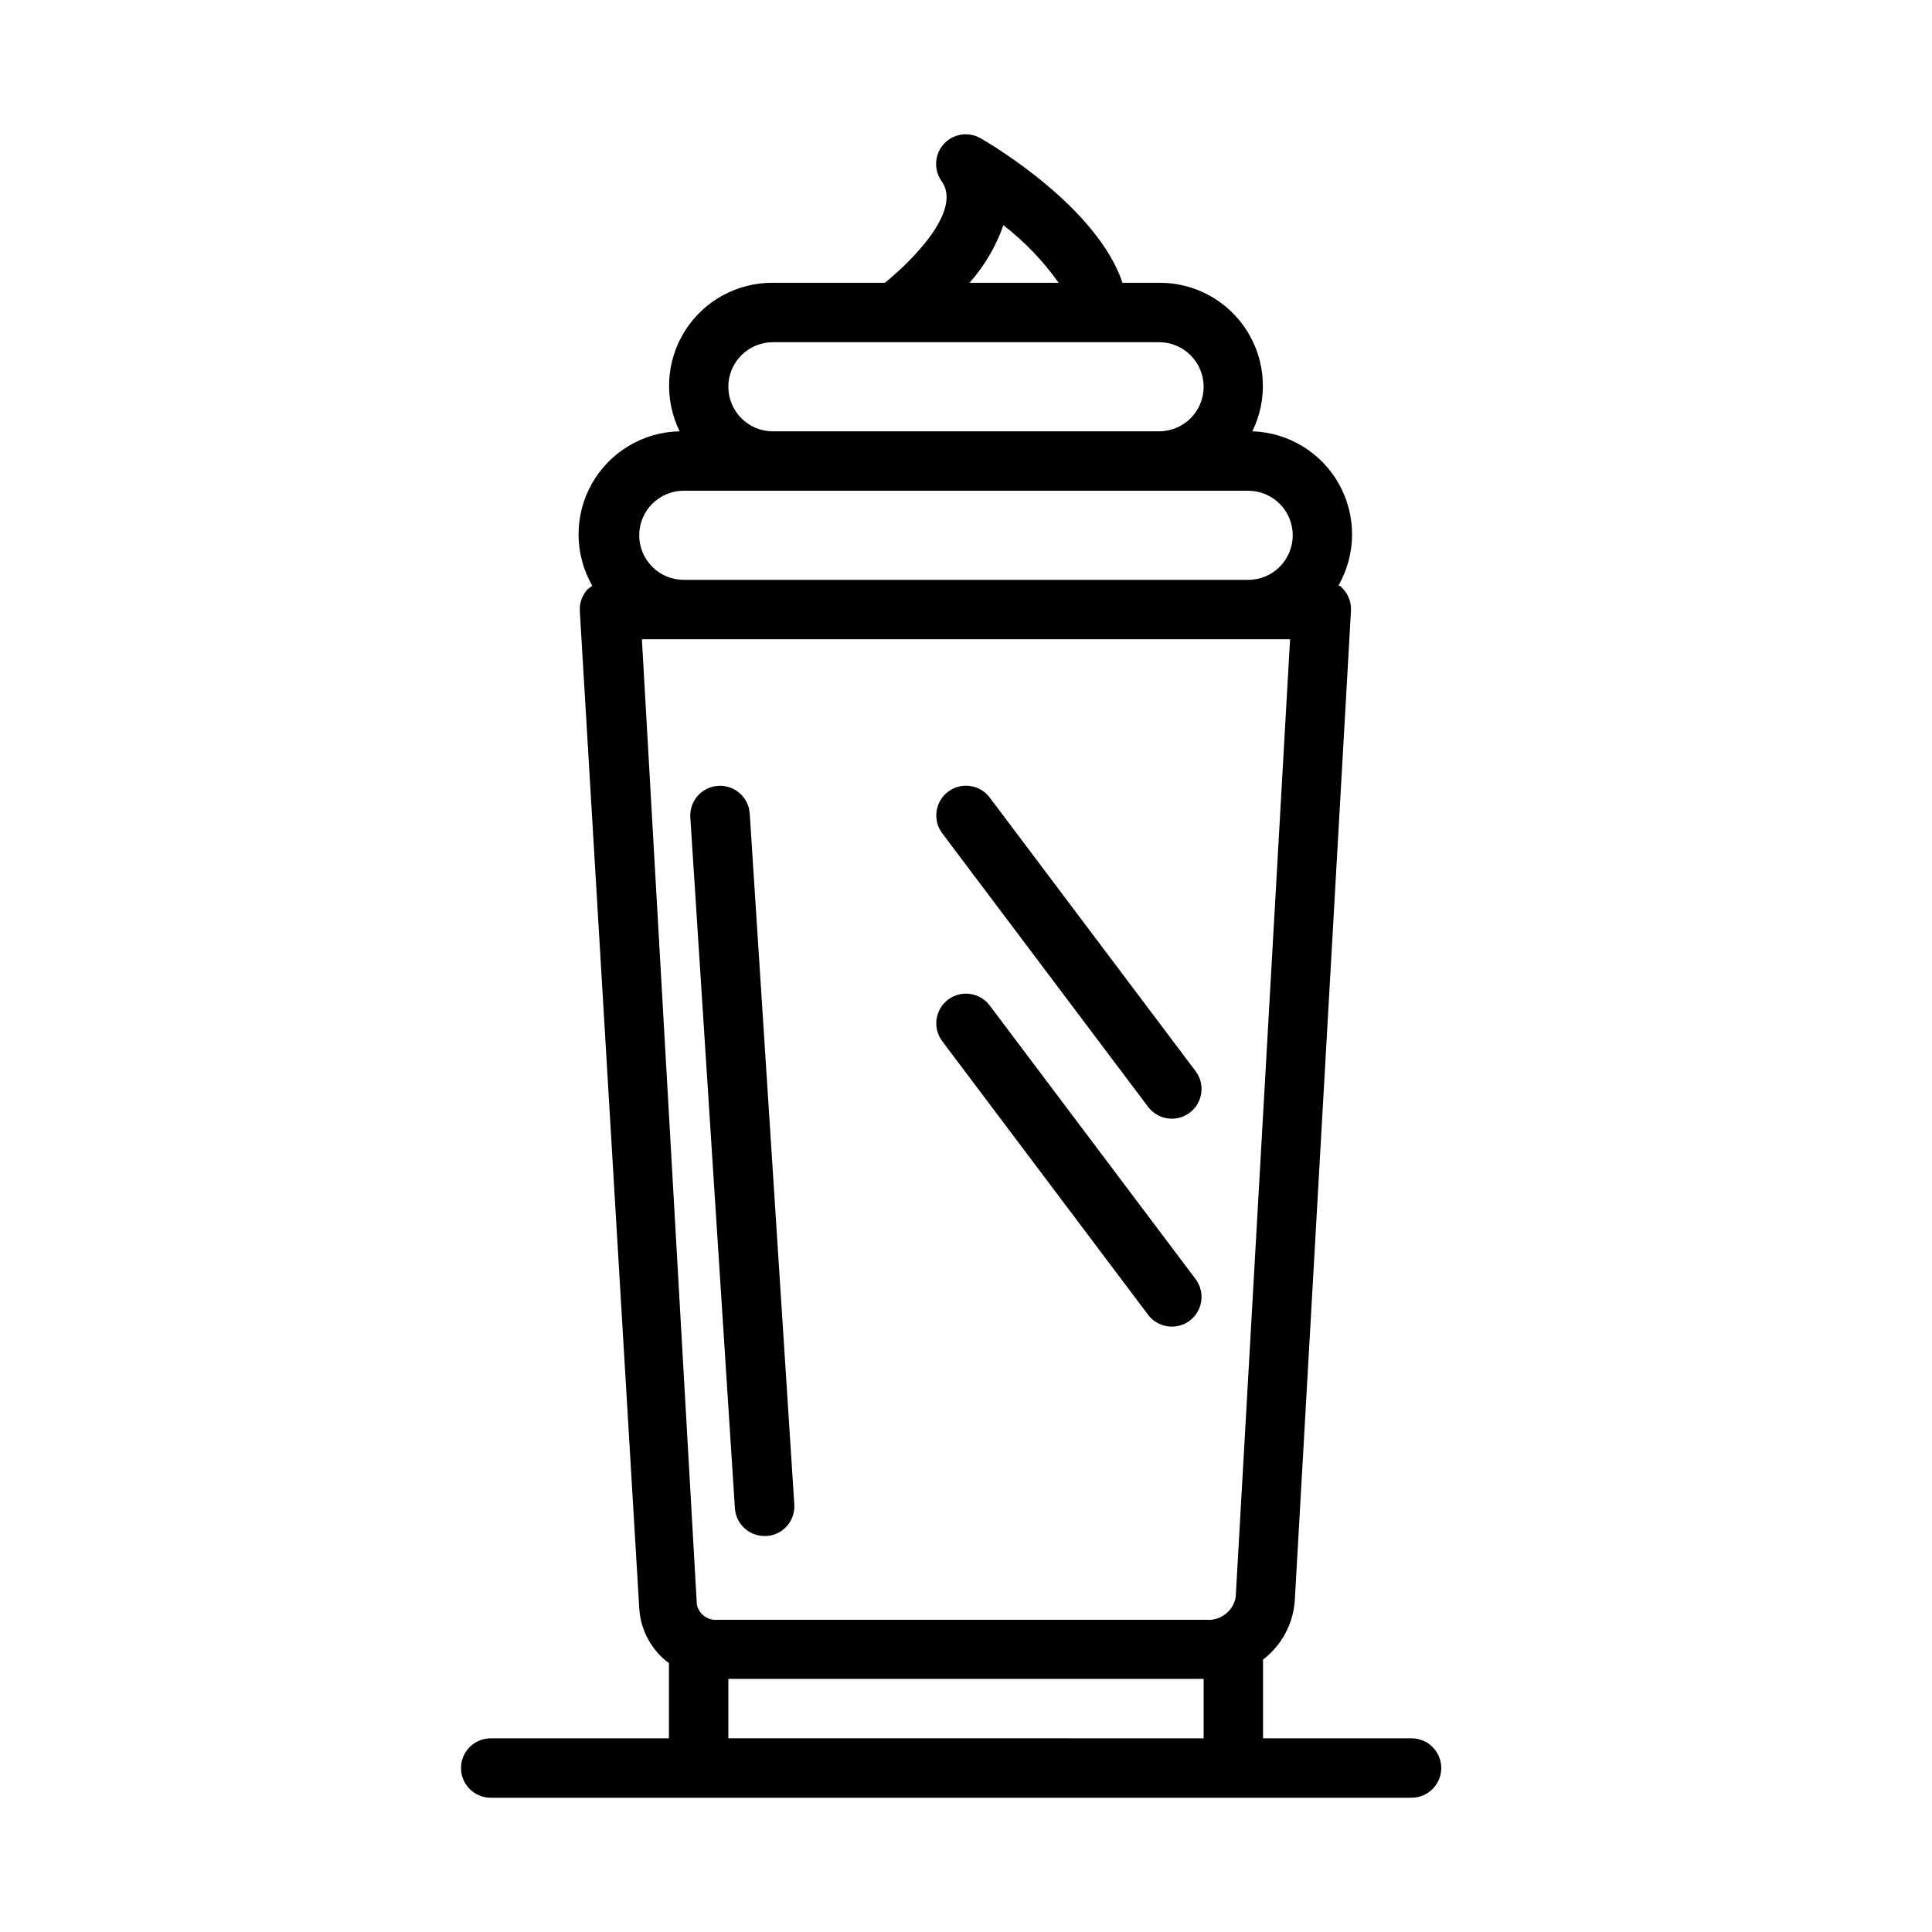 <?xml version="1.0" encoding="UTF-8"?>
<!-- Uploaded to: ICON Repo, www.iconrepo.com, Generator: ICON Repo Mixer Tools -->
<svg fill="#000000" width="800px" height="800px" version="1.1" viewBox="144 144 512 512" xmlns="http://www.w3.org/2000/svg">
 <path d="m338.75 543.59-11.809-182.95c-0.281-4.348 3.012-8.098 7.359-8.383 4.348-0.281 8.102 3.012 8.387 7.359l11.809 183.02v0.004c0.148 2.09-0.539 4.152-1.91 5.731-1.375 1.582-3.324 2.551-5.414 2.691h-0.551c-4.195 0.004-7.66-3.285-7.871-7.477zm109.5-106.27c1.488 1.98 3.82 3.148 6.297 3.148 1.703 0 3.363-0.551 4.723-1.574 3.481-2.609 4.184-7.543 1.574-11.02l-54.551-72.504c-2.609-3.477-7.543-4.184-11.023-1.574-3.477 2.609-4.18 7.543-1.574 11.023zm0 55.105c1.488 1.98 3.82 3.148 6.297 3.148 1.703 0 3.363-0.555 4.723-1.574 3.481-2.609 4.184-7.543 1.574-11.023l-54.551-72.5c-2.609-3.481-7.543-4.184-11.023-1.574-3.477 2.609-4.18 7.543-1.574 11.02zm77.695 120.12c0 2.09-0.828 4.09-2.305 5.566-1.477 1.477-3.477 2.305-5.566 2.305h-244.03c-4.348 0-7.871-3.523-7.871-7.871 0-4.348 3.523-7.871 7.871-7.871h47.23v-19.918c-4.672-3.461-7.559-8.832-7.871-14.641l-15.742-264.11c-0.141-2.18 0.629-4.316 2.125-5.906 0 0 0.789-0.551 1.18-0.867v0.004c-4.816-8.371-4.856-18.664-0.102-27.07 4.75-8.406 13.59-13.676 23.246-13.867-4.176-8.496-3.652-18.551 1.383-26.57s13.867-12.859 23.336-12.789h29.676c6.613-5.352 20.703-18.973 15.035-26.922-2.168-3.039-1.902-7.18 0.629-9.918 2.519-2.707 6.578-3.297 9.762-1.418 3.465 1.969 30.859 18.422 37.551 38.258h9.684c9.469-0.07 18.297 4.769 23.332 12.789s5.559 18.074 1.387 26.57c9.574 0.312 18.285 5.617 22.957 13.98 4.672 8.359 4.625 18.559-0.129 26.875 0.395 0 0.867 0.551 1.18 0.867 1.496 1.59 2.266 3.727 2.125 5.906l-14.879 262.14c-0.402 6.219-3.473 11.957-8.422 15.742v20.863h39.359c2.09 0 4.09 0.828 5.566 2.305 1.477 1.477 2.305 3.481 2.305 5.566zm-125.01-393.6h23.617c-4.098-5.785-9.035-10.93-14.641-15.27-1.977 5.621-5.023 10.809-8.977 15.27zm-63.918 27.551c0 6.523 5.285 11.809 11.809 11.809h102.34c6.519 0 11.809-5.285 11.809-11.809 0-6.519-5.289-11.805-11.809-11.805h-102.34c-6.523 0-11.809 5.285-11.809 11.805zm-23.617 39.359v0.004c0 6.519 5.285 11.809 11.809 11.809h149.57-0.004c6.523 0 11.809-5.289 11.809-11.809 0-6.523-5.285-11.809-11.809-11.809h-149.57 0.004c-6.523 0-11.809 5.285-11.809 11.809zm15.273 283.39c0.547 2.547 2.918 4.273 5.508 4.016h129.42c3.777 0.348 7.195-2.25 7.871-5.984l14.406-253.87h-171.77zm134.3 35.426v-15.746h-125.95v15.742z"/>
</svg>